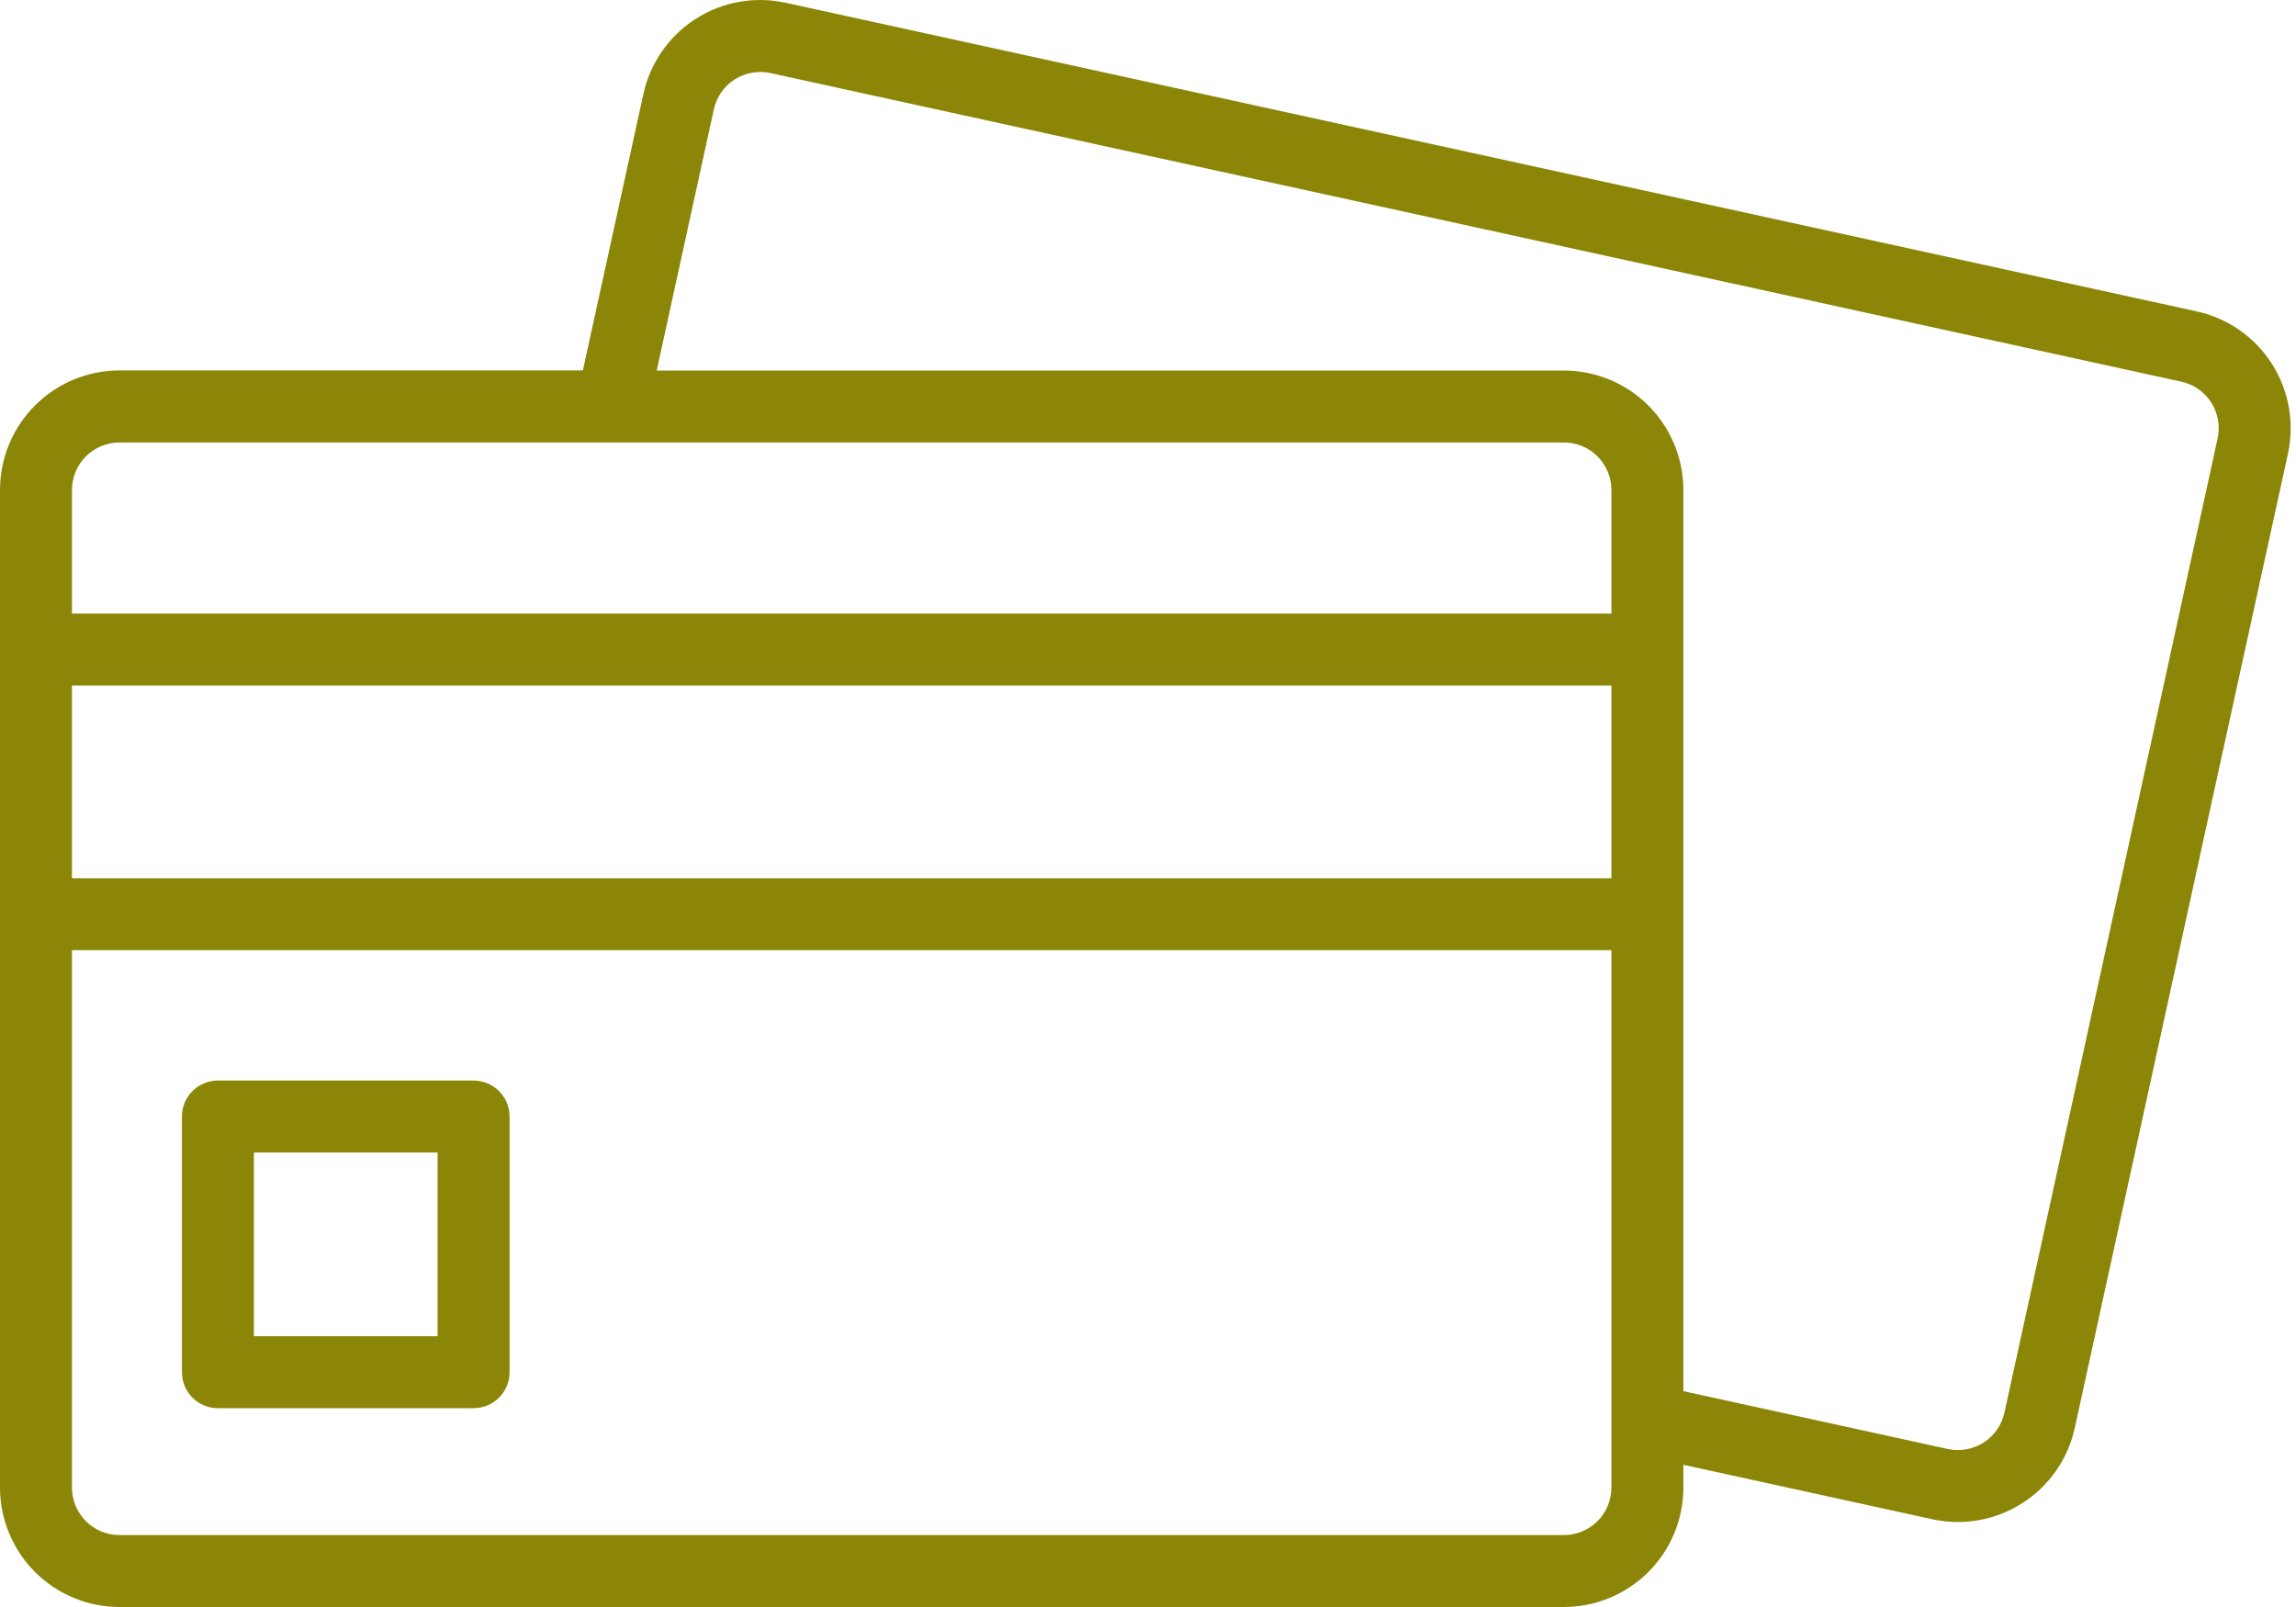 <svg width="50" height="35" viewBox="0 0 50 35" fill="none" xmlns="http://www.w3.org/2000/svg">
<path d="M47.84 6.782L17.108 0.06C16.435 -0.087 15.73 0.039 15.149 0.411C14.569 0.783 14.16 1.37 14.012 2.044L12.693 8.068H2.6C1.91 8.069 1.249 8.343 0.762 8.831C0.274 9.319 0 9.981 0 10.67V32.4C0.001 33.089 0.275 33.75 0.762 34.238C1.249 34.725 1.91 34.999 2.6 35H34.058C34.748 34.999 35.409 34.725 35.897 34.238C36.384 33.75 36.658 33.089 36.659 32.4V31.903L42.084 33.09C42.758 33.236 43.462 33.109 44.042 32.737C44.623 32.366 45.032 31.779 45.181 31.106L49.825 9.88C49.971 9.206 49.845 8.501 49.473 7.92C49.101 7.34 48.513 6.93 47.84 6.782ZM1.567 10.67C1.568 10.396 1.677 10.134 1.87 9.94C2.064 9.747 2.326 9.637 2.6 9.637H34.058C34.332 9.637 34.595 9.746 34.789 9.94C34.982 10.134 35.091 10.396 35.092 10.67V13.364H1.567V10.67ZM35.092 14.931V19.128H1.567V14.931H35.092ZM34.058 33.434H2.6C2.326 33.433 2.064 33.324 1.87 33.13C1.677 32.937 1.568 32.674 1.567 32.401V20.695H35.092V32.4C35.091 32.674 34.983 32.937 34.789 33.13C34.595 33.324 34.332 33.433 34.058 33.434ZM48.294 9.544L43.65 30.77C43.59 31.038 43.427 31.27 43.197 31.418C42.966 31.565 42.687 31.616 42.419 31.559L36.659 30.299V10.67C36.658 9.981 36.384 9.32 35.897 8.832C35.409 8.345 34.748 8.071 34.058 8.07H14.301L15.546 2.38C15.605 2.112 15.768 1.879 15.998 1.731C16.229 1.584 16.509 1.533 16.776 1.591L47.508 8.314C47.775 8.373 48.007 8.536 48.154 8.767C48.301 8.997 48.352 9.277 48.294 9.544ZM10.314 23.534H4.745C4.537 23.534 4.338 23.617 4.191 23.764C4.044 23.911 3.962 24.11 3.962 24.318V29.887C3.962 30.094 4.044 30.294 4.191 30.441C4.338 30.588 4.537 30.67 4.745 30.67H10.314C10.521 30.67 10.721 30.587 10.867 30.441C11.014 30.294 11.097 30.094 11.097 29.887V24.318C11.097 24.11 11.014 23.911 10.867 23.764C10.721 23.617 10.521 23.534 10.314 23.534ZM9.53 29.102H5.529V25.101H9.53V29.102Z" fill="#8C8608"/>
</svg>
